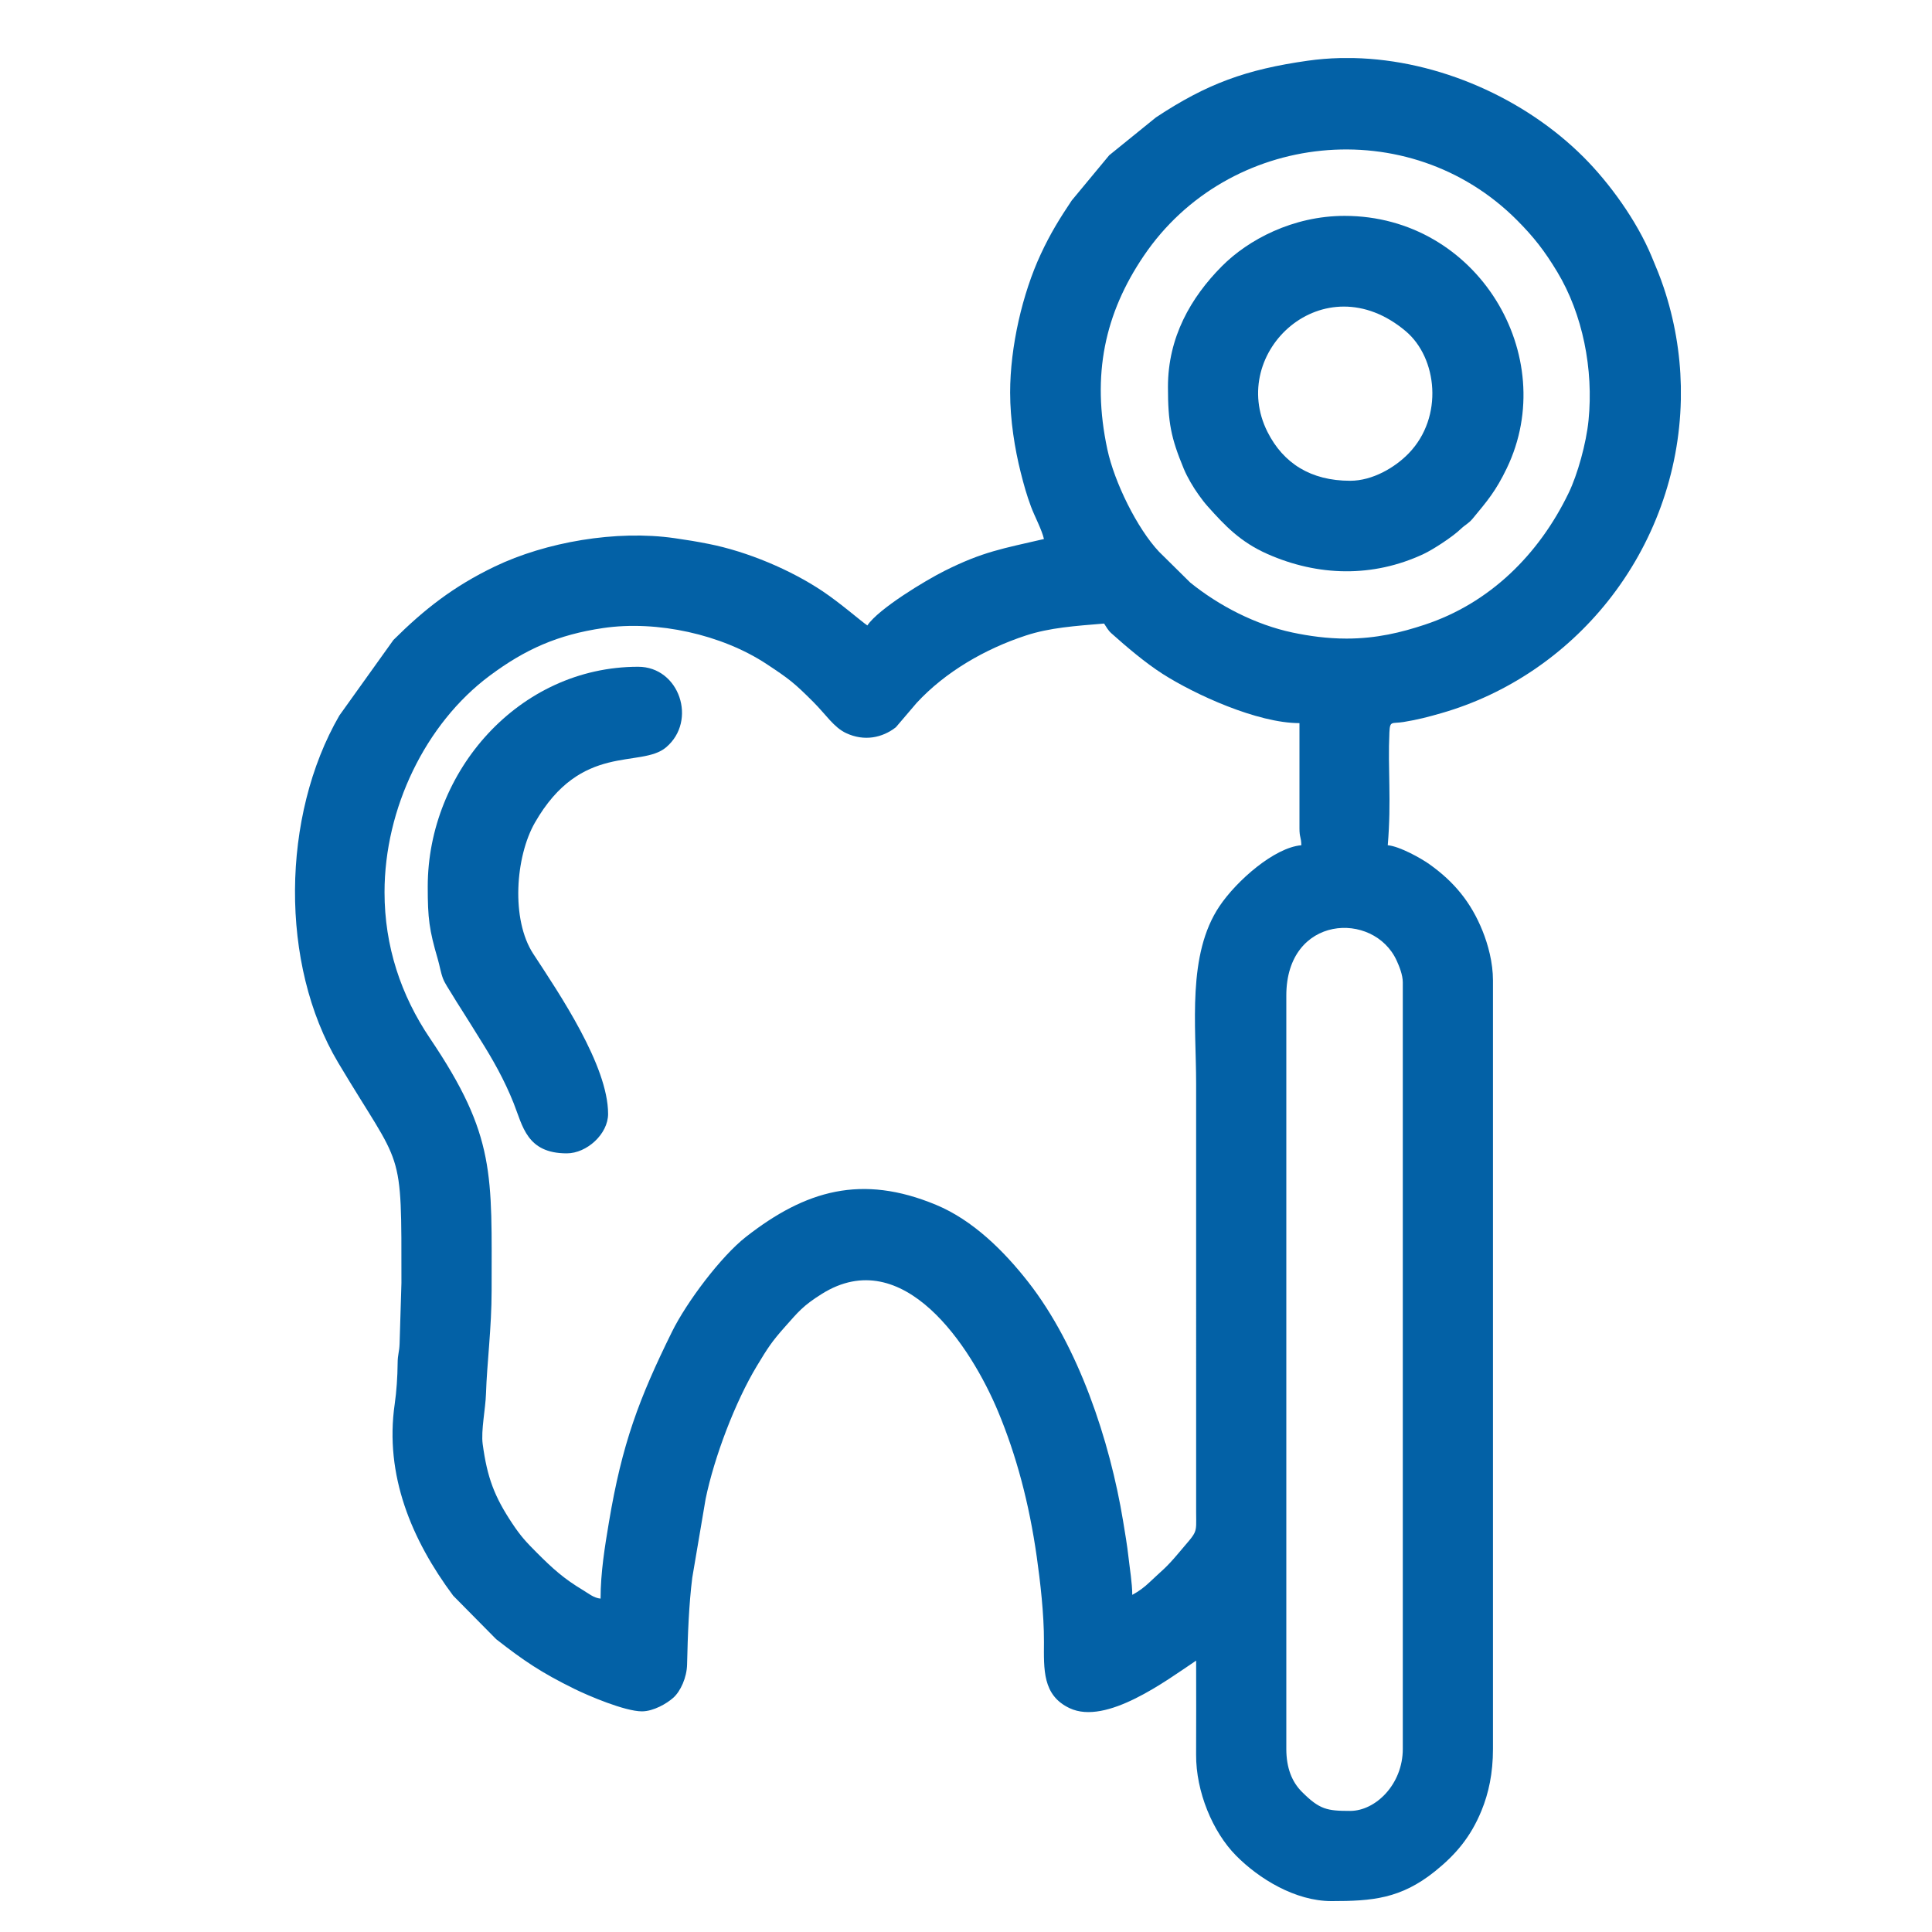 <?xml version="1.0" encoding="UTF-8"?>
<!DOCTYPE svg PUBLIC "-//W3C//DTD SVG 1.1//EN" "http://www.w3.org/Graphics/SVG/1.1/DTD/svg11.dtd">
<!-- Creator: CorelDRAW 2020 (64 Bit) -->
<svg xmlns="http://www.w3.org/2000/svg" xml:space="preserve" width="42.333mm" height="42.333mm" version="1.1" style="shape-rendering:geometricPrecision; text-rendering:geometricPrecision; image-rendering:optimizeQuality; fill-rule:evenodd; clip-rule:evenodd"
viewBox="0 0 4233.32 4233.32"
 xmlns:xlink="http://www.w3.org/1999/xlink"
 xmlns:xodm="http://www.corel.com/coreldraw/odm/2003">
 <defs>
  <style type="text/css">
   <![CDATA[
    .fil0 {fill:#0361A6}
   ]]>
  </style>
 </defs>
 <g id="Camada_x0020_1">
  <g id="_2100888892096">
   <path class="fil0" d="M2818.52 3832.15l0 -1650.75c0,-176.81 191.19,-186.24 241.63,-76.97 5.85,12.7 13.6,31.79 13.6,48.15l0 1679.57c0,77.69 -59.7,135.84 -115.27,135.84 -50.67,0 -67.06,-2.85 -106.11,-42.08 -21.53,-21.63 -33.85,-52.25 -33.85,-93.76zm118.1 -3704.93l29.47 0c185.96,4.2 374.95,88.22 503.87,217.15 56.06,56.05 115.93,138.16 148.94,217.44 10.27,24.66 18.23,43.3 26.54,68.14 23.81,71.12 36.04,143.67 37.56,215.46l0 30.18c-3.27,160.78 -59.93,316.25 -160.01,441.86 -92.8,116.49 -220.12,203.56 -364.22,245.03 -28.22,8.12 -52.05,14.48 -83.39,19.53 -25.72,4.16 -29.77,-3.66 -30.97,22.55 -3.75,81.62 4.73,147.39 -3.6,247.51 26.01,2.17 73.2,28.81 90.6,41.13 55.02,38.91 91.97,84.2 117.05,146.42 12.03,29.87 22.88,69.22 22.88,108.84l0 1683.69c0,53.18 -9.43,96.9 -25.19,135.35 -23.48,57.23 -56.03,95.99 -101.85,132.8 -75.1,60.31 -137.59,65.29 -226.98,65.29 -79.4,0 -159.11,-49.24 -209.01,-99.75 -51.26,-51.89 -87.92,-140.14 -87.45,-221.29 0.41,-68.59 0.06,-137.28 0.06,-205.88 -66.02,44.2 -196.62,142.14 -277.13,104.23 -59.9,-28.2 -56.53,-85.24 -56.3,-145.41 0.23,-60.58 -8.21,-132.67 -15.75,-185.96 -16.68,-117.88 -44.89,-222.99 -84.77,-318.66 -59.27,-142.22 -207.6,-369.52 -386.11,-257.79 -41.66,26.07 -51.87,39.65 -80.51,71.79 -29.39,32.99 -37.94,46.44 -61.96,86.24 -47.27,78.32 -93.17,198.8 -112.24,291.19l-29.24 172.47c-7.3,57.75 -9.98,125.7 -11.39,190.32 -0.63,28.75 -14.33,58.68 -30.09,72.83 -14.2,12.75 -43.53,29.9 -68.9,29.9 -37.33,0 -117.74,-34.31 -148.26,-49.35 -72.18,-35.55 -110.1,-61.13 -171.11,-108.8l-94.11 -95.26c-91.19,-122.38 -150.69,-264.46 -128.16,-419.97 3.9,-26.92 6.19,-60.76 6.37,-88.3 0.15,-22.34 3.77,-24.19 4.36,-45.04l3.99 -131.87c0,-306.32 3.56,-244.22 -138.69,-482.92 -128.28,-215.28 -124.64,-540.41 2.65,-760.47l118.48 -165.57c66.94,-66.59 131.43,-117.41 221.96,-160.88 111.53,-53.55 266.13,-80.67 394.33,-62.16 30.09,4.35 46.37,7.01 74,12.45 85.88,16.93 180.37,57.07 250.22,103.82 39.1,26.17 84.68,66.04 97.96,74.93 24.45,-36.51 127.05,-98.47 168.77,-119.38 85.04,-42.63 127.7,-48.9 218.19,-69.98 -4.97,-21.32 -20.53,-49.83 -28.23,-70.57 -9.58,-25.79 -15.51,-46.81 -22.84,-75.96 -12.73,-50.62 -23.03,-113.81 -23.03,-174.57 0,-100.09 26.91,-216.79 67.21,-303.27 21.21,-45.52 41.37,-78.02 67.77,-117.48l82.12 -99.02 102.33 -82.91c111.84,-74.1 198,-105.17 332.67,-124.27 23.52,-3.33 47.28,-5.25 71.14,-5.8zm-455.66 3367.37c0,-25.07 -5.52,-57.94 -8.23,-82.34 -3.01,-27.1 -7.68,-54 -11.76,-78.8 -29.09,-176.95 -97.67,-383.43 -208.16,-524.6 -52.91,-67.6 -120.94,-135.24 -201.69,-168.81 -162.96,-67.75 -285.89,-32.04 -416.46,70 -54.95,42.93 -130.25,143.22 -162.29,208.2 -72.27,146.52 -109.35,245.09 -138.18,417.56 -8.76,52.35 -18.23,109.37 -18.23,167.02 -14.75,-1.23 -26.84,-11.56 -38.86,-18.77 -41.72,-25.01 -65.85,-46.84 -100.07,-81.06 -23.86,-23.86 -35.85,-36.65 -54.56,-64.82 -39.27,-59.11 -54.89,-100.33 -64.84,-174.04 -3.95,-29.29 6.21,-77.47 7.23,-110.01 2.1,-67.11 12.34,-143.85 12.34,-226.42 0,-254.57 9.7,-338.15 -135.02,-552.45 -63.85,-94.55 -99.62,-202.07 -99.62,-320.27 0,-183.44 89.66,-369.26 229.93,-474 78.58,-58.68 150.37,-90.33 249.19,-104.83 118.27,-17.34 260.06,14.14 358.26,79.01 49.84,32.93 60.19,41.05 102.23,83.02 27.41,27.37 44.74,55.53 71.78,68.18 39.85,18.67 79.57,10.3 109.09,-12.86l45.49 -53.31c62.92,-68.08 149.85,-118.32 239.28,-147.68 52.56,-17.26 108.17,-20.94 171.4,-26.2 5.03,7.52 8.71,14.82 15.85,21.2 33.36,29.85 74.7,64.97 112.55,89.16 70.06,44.79 207.18,107.82 299.72,107.82l0 230.53c0,20.69 3.71,18.43 4.12,37.05 -58.63,4.88 -141.42,77.1 -179.34,133.53 -71.3,106.12 -51.19,260.74 -51.19,389.28l0.02 938.59c0.25,49.67 3.9,39.24 -38.29,89.34 -29.13,34.59 -35.33,36.96 -63.61,63.99 -11.73,11.21 -24,20.33 -38.08,27.79zm469.29 -2095.35c-42.18,0 -82.17,-5.63 -118.42,-13.31 -80.57,-17.07 -160.84,-58.46 -223.91,-109.53l-68.34 -67.51c-48.02,-51.01 -97.78,-152.18 -113.22,-224.34 -34.91,-163.15 -5.66,-297.91 80.07,-424.31 184.83,-272.53 580.89,-315.07 817.4,-77.96 36.97,37.07 60.49,67.31 88.3,113.41 55.8,92.48 79.84,213.48 68.59,325.47 -5.08,50.71 -24.11,118.59 -43.29,158.42 -65.49,135.98 -173.66,242.35 -315.83,289.3 -51.09,16.88 -105.24,30.36 -171.35,30.36z"/>
   <path class="fil0" d="M2958.48 1053.45c-86.25,0 -146.49,-38.18 -181.18,-106.97 -88.02,-174.49 123.51,-372.29 303.01,-220.69 69.09,58.36 83.15,187.63 6.9,267.03 -30.45,31.71 -79.84,60.63 -128.73,60.63zm-399.31 -205.83c0,78.42 6.46,111.41 34.63,179.43 7.94,19.17 21.36,41.64 32.94,57.63 7.07,9.77 12.24,16.75 19.94,25.34 36.94,41.26 70.82,77.52 130.69,103.96 110.74,48.9 230.71,51.86 341.67,0.03 21.01,-9.83 63.47,-37.51 81.29,-54.55 10.99,-10.52 17.4,-12.1 26.42,-22.98 32.54,-39.22 50.9,-60.71 74.83,-110.42 118.42,-245.95 -63.6,-553.05 -355.45,-553.05 -113.37,0 -211.32,52.5 -268.61,110.12 -68.5,68.89 -118.35,156.06 -118.35,264.49z"/>
   <path class="fil0" d="M937.24 1942.63c0,69.99 3.21,94.53 22.04,159.09 4.34,14.89 6.35,29.13 11.32,42.2 4.08,10.76 12.7,23.09 19.38,34.14 7.42,12.28 12.88,21.07 20.55,32.96 14.73,22.81 26.68,42.85 41.18,65.86 27.97,44.39 53.17,88.65 73.75,140.3 19.95,50.06 28.72,110.01 116.4,110.01 43.89,0 90.57,-42.33 90.57,-86.45 0,-105.74 -106.75,-263.28 -163.92,-350.65 -49.33,-75.39 -39.03,-213.04 3.45,-287.35 101.47,-177.53 232.05,-118.21 287.57,-165.24 68.85,-58.31 29.1,-176.51 -61.23,-176.51 -261.49,0 -461.06,229.27 -461.06,481.64z"/>
  </g>
 </g>
</svg>
